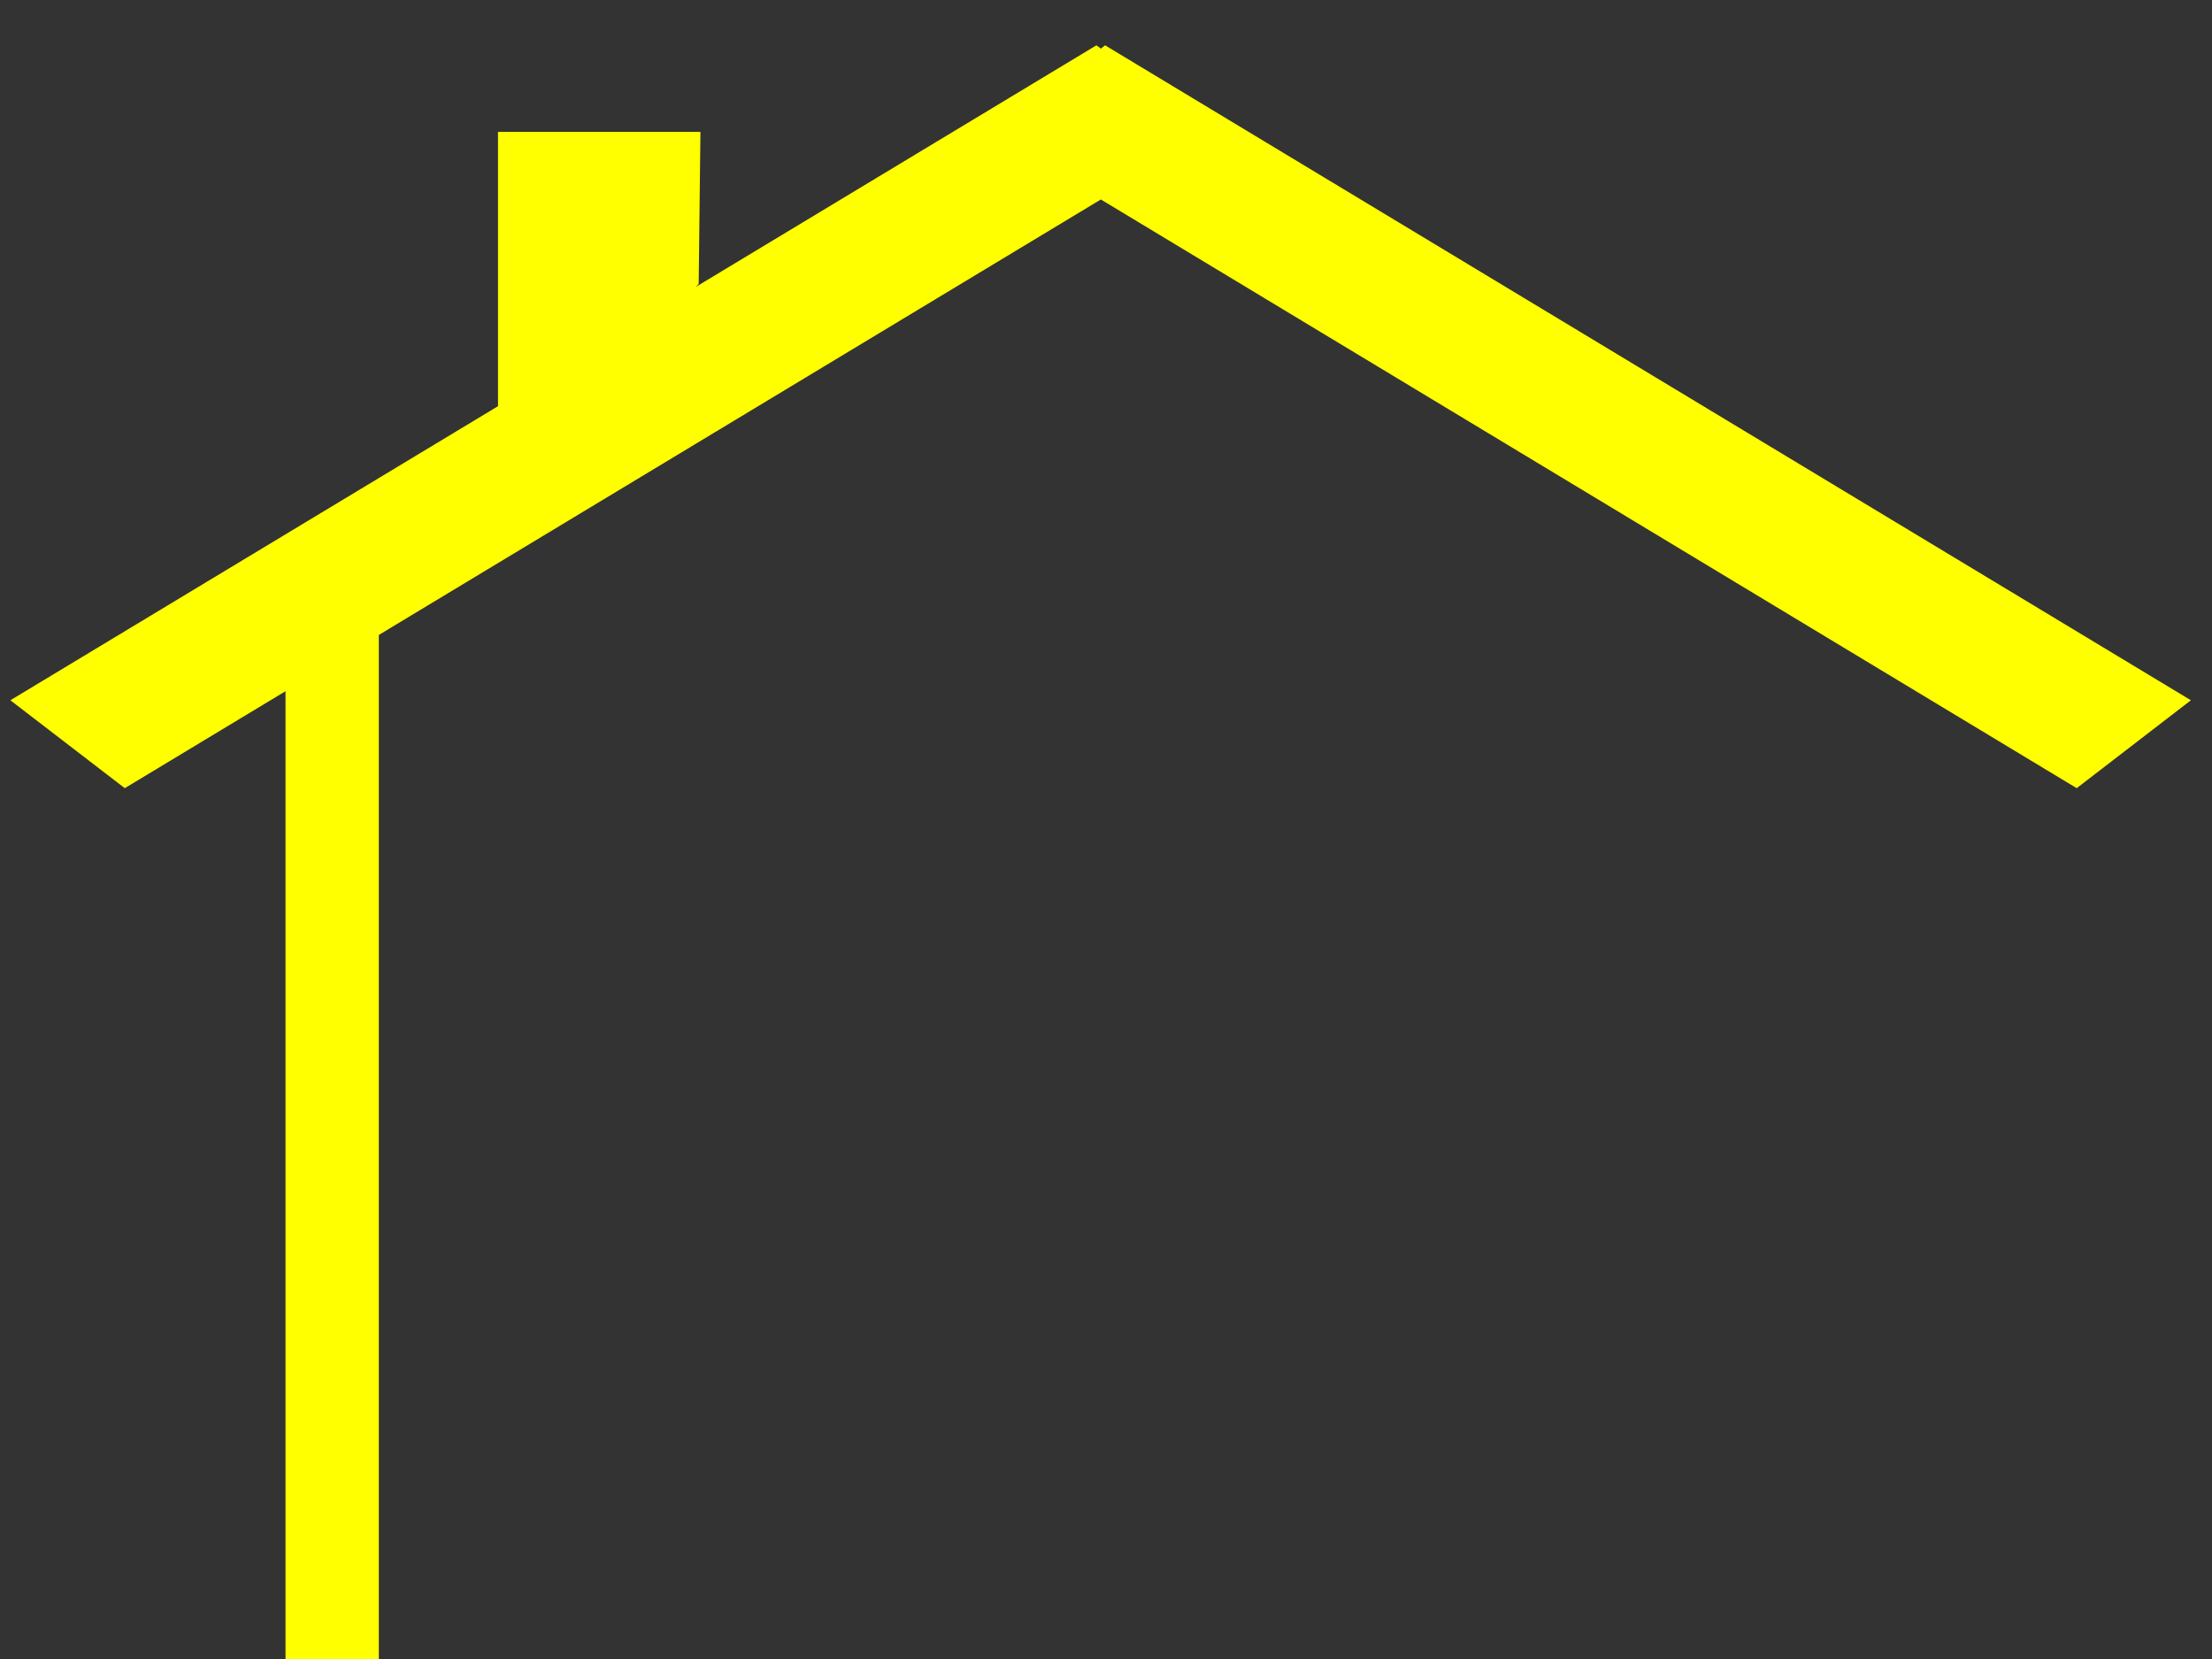<?xml version="1.0"?><svg width="640" height="480" xmlns="http://www.w3.org/2000/svg">
 <rect width="100%" height="100%" fill="#333333" stroke="none"/>
 <title>House Roof</title>
 <g>
  <title>Layer 1</title>
  <path d="m317.226,13.107l-314.226,189.502l33.1,25.433l282.411,-170.329l282.346,170.329l33.036,-25.433l-314.16,-189.502l-1.221,0.963l-1.285,-0.963z" id="path2399" stroke-miterlimit="4" stroke-width="0" fill="#ffff00"/>
  <path d="m144.087,38.169l58.571,0l-0.509,43.958l-58.062,66.464l0,-110.422z" id="rect2404" stroke-miterlimit="4" stroke-width="0.4" fill="#ffff00"/>
  <line id="svg_1" y2="484.811" x2="96.108" y1="175.123" x1="96.108" stroke-width="27" stroke="#ffff00" fill="none"/>
 </g>
</svg>